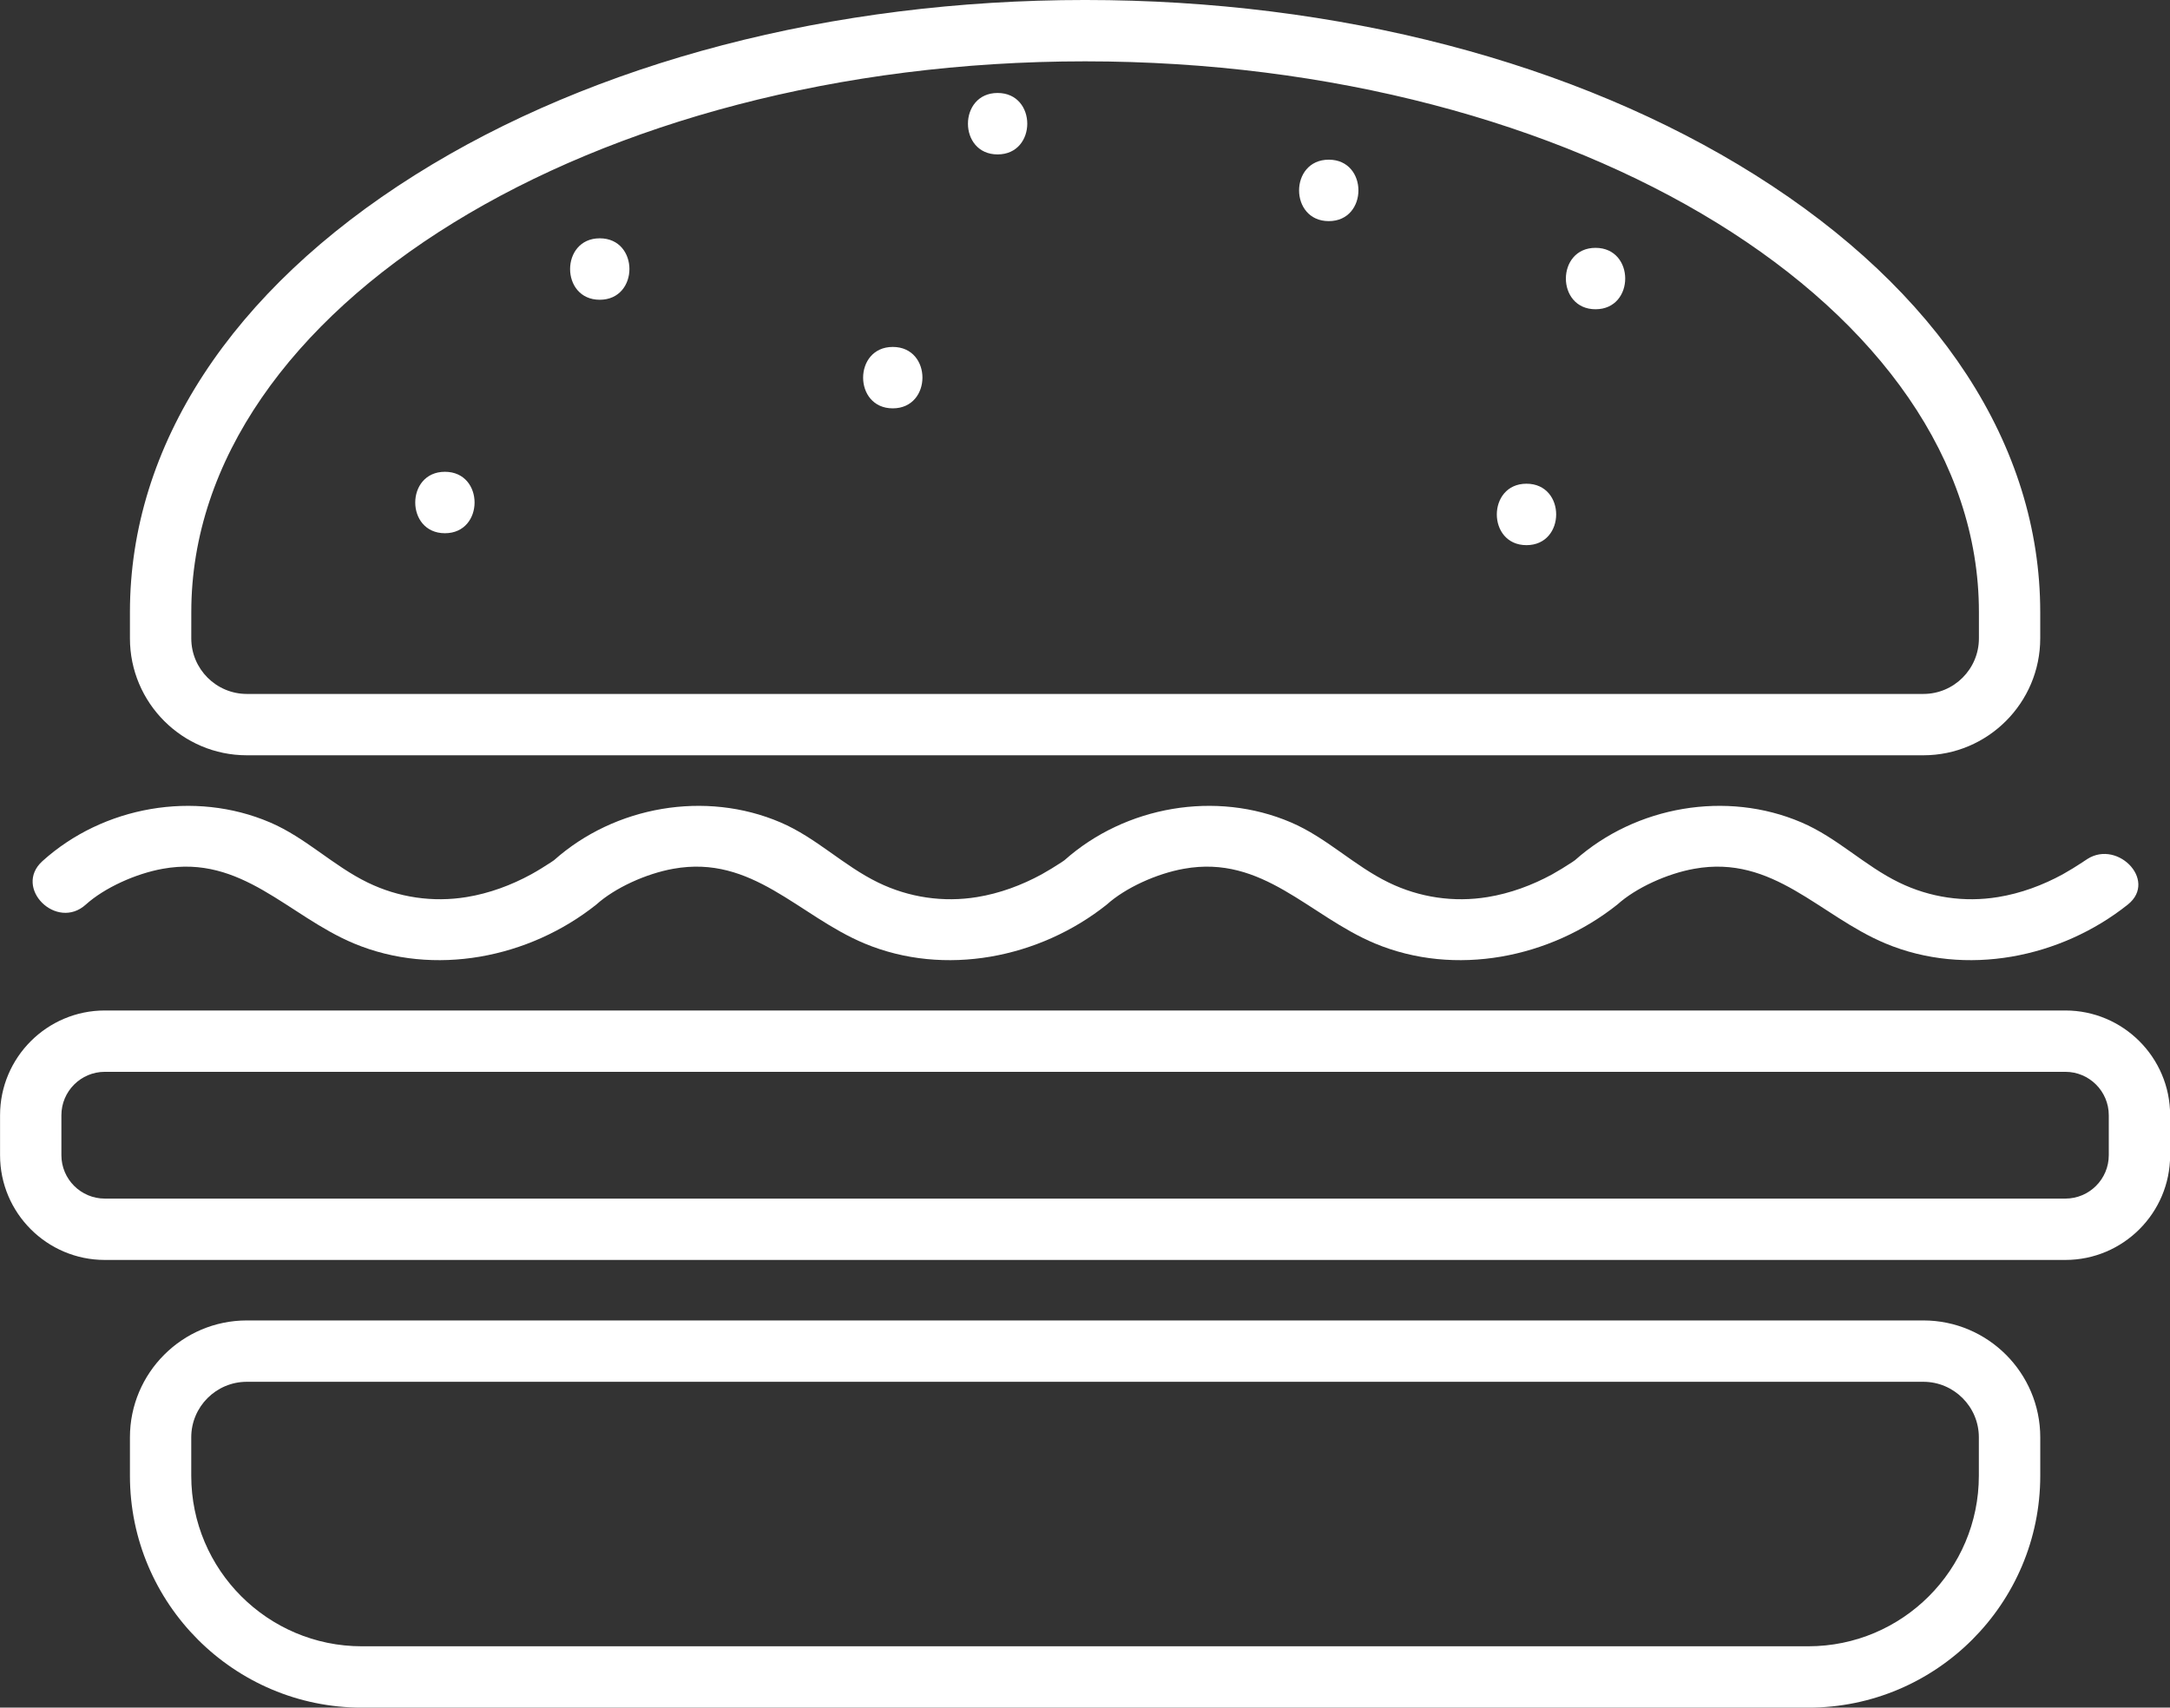 <?xml version="1.0" encoding="UTF-8" standalone="no"?><svg xmlns="http://www.w3.org/2000/svg" xmlns:xlink="http://www.w3.org/1999/xlink" fill="#ffffff" height="1155.1" preserveAspectRatio="xMidYMid meet" version="1" viewBox="16.1 22.5 1467.7 1155.1" width="1467.7" zoomAndPan="magnify"><rect x="16.1" y="22.5" width="1467.7" height="1155.1" fill="#333333" stroke="none"/><defs><clipPath id="a"><path d="M 16.121 22.496 L 1483.871 22.496 L 1483.871 1177.625 L 16.121 1177.625 Z M 16.121 22.496"/></clipPath></defs><g clip-path="url(#a)" id="change1_1"><path d="M 1095.254 231.691 C 1122.016 231.691 1122.016 190.152 1095.254 190.152 C 1068.543 190.152 1068.492 231.691 1095.254 231.691 Z M 421.746 225.27 C 448.488 225.27 448.531 183.707 421.746 183.707 C 395.027 183.707 394.984 225.27 421.746 225.27 Z M 317.031 383.199 C 343.75 383.199 343.793 341.641 317.031 341.641 C 290.281 341.641 290.246 383.199 317.031 383.199 Z M 619.938 298.723 C 646.645 298.723 646.75 257.184 619.938 257.184 C 593.227 257.184 593.172 298.723 619.938 298.723 Z M 690.832 126.953 C 717.594 126.953 717.594 85.391 690.832 85.391 C 664.125 85.391 664.07 126.953 690.832 126.953 Z M 1048.539 391.266 C 1075.301 391.266 1075.352 349.707 1048.539 349.707 C 1021.828 349.707 1021.777 391.266 1048.539 391.266 Z M 914.836 172.078 C 941.543 172.078 941.598 130.516 914.836 130.516 C 888.07 130.516 888.02 172.078 914.836 172.078 Z M 750.012 63.992 C 416.664 63.992 145.484 231.086 145.484 436.477 L 145.473 454.324 C 145.473 475.055 162.328 491.914 183.055 491.914 L 1317.008 491.914 C 1337.703 491.914 1354.559 475.055 1354.559 454.324 L 1354.559 436.477 C 1354.559 231.086 1083.359 63.992 750.031 63.992 Z M 1316.988 533.41 L 183.035 533.41 C 139.453 533.41 103.984 497.93 103.984 454.324 L 103.984 436.477 C 103.984 324.055 172.48 219.051 296.828 140.852 C 418.199 64.523 579.117 22.496 750.012 22.496 C 920.902 22.496 1081.836 64.52 1203.199 140.852 C 1327.566 219.051 1396.027 324.055 1396.027 436.477 L 1396.027 454.324 C 1396.027 497.93 1360.555 533.41 1316.988 533.41 Z M 1425.848 605.039 C 1428.598 602.914 1427.664 603.742 1424.605 605.766 C 1420.25 608.617 1415.84 611.367 1411.277 613.91 C 1397.688 621.328 1382.855 626.824 1367.504 629.316 C 1344.684 633.051 1321.449 629.629 1300.648 619.512 C 1277.105 608.102 1258.797 589.164 1234.473 578.789 C 1183.852 557.109 1122.602 567.691 1081.367 604.363 C 1080.902 604.727 1080.227 605.195 1079.348 605.766 C 1074.988 608.617 1070.582 611.367 1066.016 613.91 C 1052.43 621.328 1037.543 626.824 1022.246 629.316 C 999.426 633.051 976.188 629.629 955.391 619.512 C 931.844 608.102 913.484 589.164 889.215 578.789 C 838.594 557.109 777.344 567.691 736.109 604.363 C 735.645 604.727 734.969 605.195 734.09 605.766 C 729.73 608.617 725.27 611.367 720.707 613.91 C 707.117 621.328 692.285 626.824 676.984 629.316 C 654.164 633.051 630.879 629.629 610.082 619.512 C 586.535 608.102 568.227 589.164 543.953 578.789 C 493.305 557.109 432.039 567.691 390.852 604.363 C 390.363 604.727 389.695 605.195 388.805 605.766 C 384.43 608.617 380.035 611.367 375.434 613.91 C 361.859 621.328 346.992 626.824 331.695 629.316 C 308.883 633.051 285.605 629.629 264.816 619.512 C 241.297 608.102 222.965 589.164 198.672 578.789 C 147.699 557.004 85.949 567.793 44.758 605.039 C 24.887 623.039 54.344 652.297 74.141 634.398 C 86.738 623.039 107.91 613.441 126.242 610.176 C 179.73 600.527 210.746 641.973 255.496 660.699 C 309.754 683.367 373.977 670.609 419.418 634.398 C 432.023 623.039 453.191 613.441 471.508 610.176 C 525.008 600.527 556.039 641.973 600.797 660.699 C 655.047 683.367 719.254 670.609 764.688 634.398 C 777.289 623.039 798.449 613.441 816.812 610.176 C 870.281 600.527 901.297 641.973 946.055 660.699 C 1000.305 683.367 1064.512 670.609 1109.996 634.398 C 1122.602 623.039 1143.711 613.441 1162.07 610.176 C 1215.594 600.527 1246.609 641.973 1291.367 660.699 C 1345.562 683.367 1409.824 670.609 1455.258 634.398 C 1476.156 617.75 1446.594 588.543 1425.848 605.039 Z M 86.98 747.535 C 70.793 747.535 57.625 760.711 57.625 776.898 L 57.625 803.922 C 57.625 820.109 70.793 833.285 86.98 833.285 L 1413.039 833.285 C 1429.219 833.285 1442.395 820.109 1442.395 803.922 L 1442.395 776.898 C 1442.395 760.711 1429.219 747.535 1413.039 747.535 Z M 1413.039 874.785 L 86.98 874.785 C 47.922 874.785 16.137 843.035 16.137 803.922 L 16.137 776.898 C 16.137 737.836 47.922 706.039 86.98 706.039 L 1413.039 706.039 C 1452.094 706.039 1483.887 737.836 1483.887 776.898 L 1483.887 803.922 C 1483.887 843.035 1452.094 874.785 1413.039 874.785 Z M 183.035 957.211 C 162.309 957.211 145.453 974.07 145.453 994.77 L 145.453 1020.758 C 145.453 1084.355 197.191 1136.125 260.809 1136.125 L 1239.172 1136.125 C 1302.809 1136.125 1354.516 1084.355 1354.516 1020.758 L 1354.516 994.77 C 1354.516 974.07 1337.66 957.211 1316.965 957.211 Z M 1239.191 1177.625 L 260.828 1177.625 C 174.34 1177.625 103.984 1107.23 103.984 1020.758 L 103.984 994.77 C 103.984 951.195 139.453 915.711 183.055 915.711 L 1317.008 915.711 C 1360.574 915.711 1396.047 951.195 1396.047 994.77 L 1396.047 1020.758 C 1396.047 1107.23 1325.723 1177.625 1239.211 1177.625"/></g></svg>